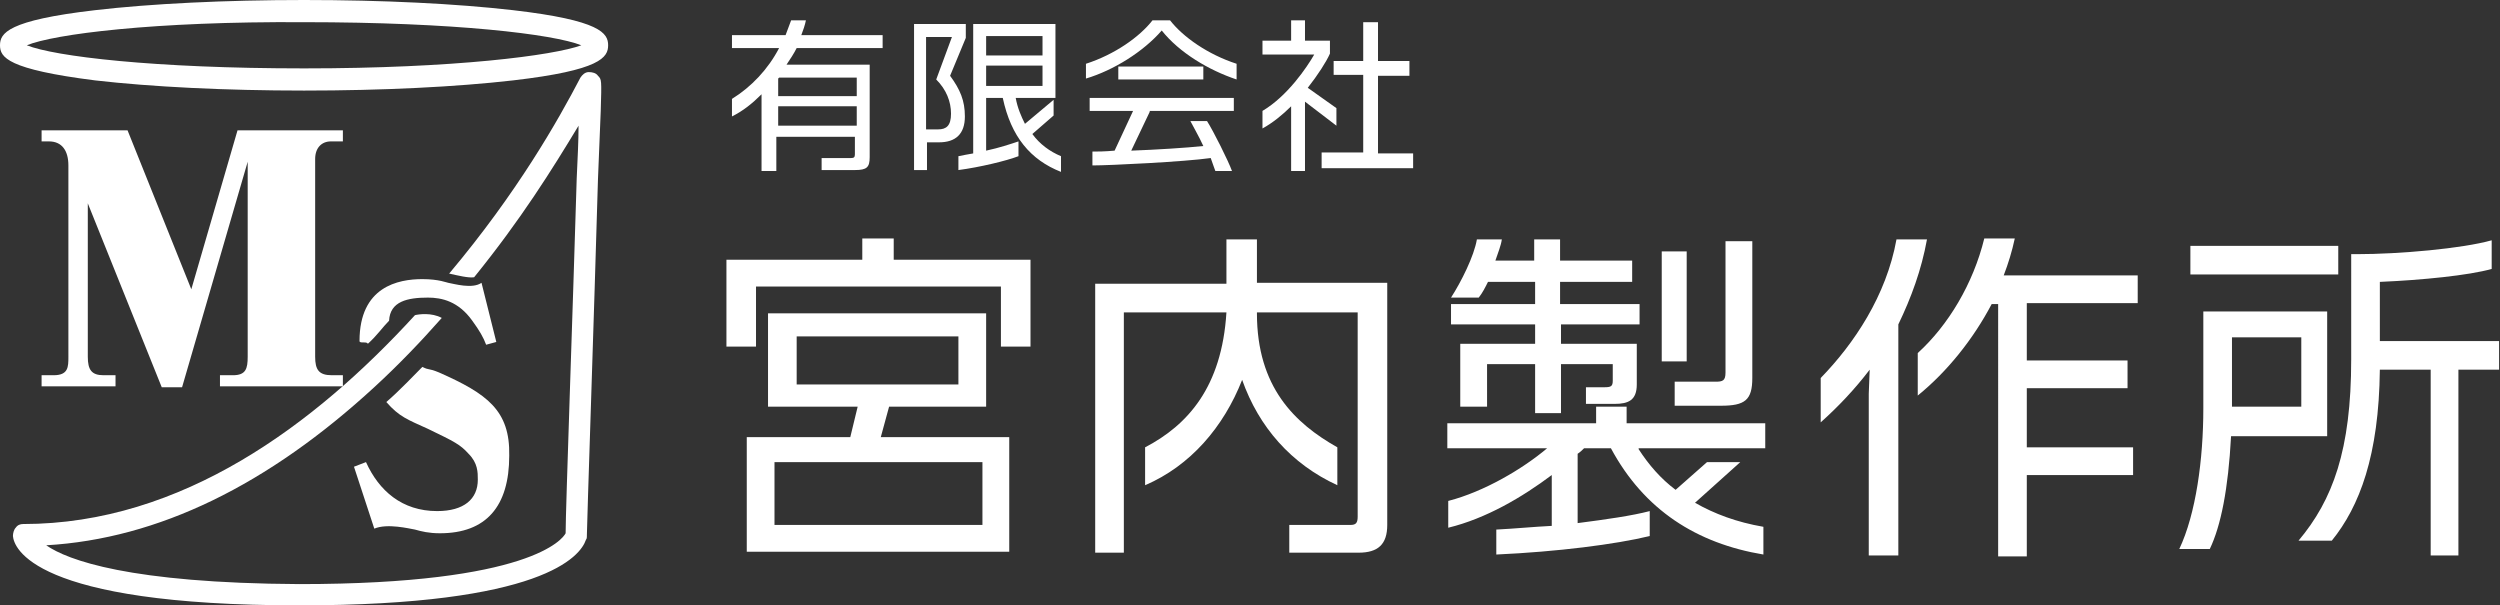 <?xml version="1.0" encoding="UTF-8"?> <svg xmlns="http://www.w3.org/2000/svg" xmlns:xlink="http://www.w3.org/1999/xlink" version="1.1" id="レイヤー_2" x="0px" y="0px" viewBox="0 0 270.5 65.5" style="enable-background:new 0 0 270.5 65.5;" xml:space="preserve"><rect x="0" y="0" width="270.5" height="65.5" fill="#333333" stroke="none"/> <style type="text/css"> .st0{fill:#FFFFFF;} </style> <g> <path class="st0" d="M108.3,37.5V31H81.8v6.5h-3.2v-9.4h14.7v-2.3h3.4v2.3h14.8v9.4H108.3z M80.8,59.7V47.3H92l0.8-3.3h-9.7V33.9 h23.6V44H96.2l-0.9,3.3h13.9v12.4H80.8z M106.2,50H83.8v6.8h22.5V50z M103.7,36.4H86.2v5.2h17.5V36.4z"></path> <path class="st0" d="M147,59.8h-7.5v-3h6.6c0.6,0,0.8-0.2,0.8-0.9V33.8h-10.9v0.1c0,8,4.1,11.9,8.7,14.5v4.1 c-5-2.3-8.5-6.3-10.3-11.4c-2,5.1-5.6,9.3-10.5,11.4v-4.1c4.6-2.4,8.3-6.5,8.8-14.6h-11.1v26h-3.1V30.7h14.2v-4.8h3.3v4.7h14.1 v26.2C150.1,58.9,149.1,59.8,147,59.8z"></path> <path class="st0" d="M177.3,48.6c1.1,1.7,2.4,3.2,4,4.4l3.4-3h3.6l-4.9,4.4c2.1,1.2,4.5,2.1,7.4,2.6v3c-7.2-1.2-12.9-4.8-16.5-11.5 h-2.9c-0.2,0.2-0.4,0.4-0.7,0.6v7.5c3.1-0.4,5.9-0.8,7.8-1.3V58c-3.7,0.9-10,1.7-16.6,2v-2.7c2-0.1,4-0.3,6-0.4v-5.5 c-3.2,2.4-7.1,4.7-11.2,5.7v-2.9c3.9-1,8.1-3.5,10.7-5.7h-10.8v-2.7h16.1V44h3.3v1.8H191v2.7H177.3z M168.9,35.1v2.1h8.2v4.4 c0,1.7-0.9,2.1-2.4,2.1h-3.1v-1.8h2c0.7,0,0.9-0.1,0.9-0.7v-1.8h-5.6v5.3h-2.8v-5.3h-5.2V44H158v-6.8h8.1v-2.1H157v-2.2h9.1v-2.4 H161c-0.3,0.6-0.6,1.2-1,1.7h-3c1.1-1.7,2.5-4.5,2.8-6.3h2.7c-0.1,0.7-0.4,1.4-0.7,2.3h4.2v-2.3h2.8v2.3h7.8v2.3h-7.8v2.4h8.6v2.2 H168.9z M179.8,39.2V27.2h2.7v11.9H179.8z M186.2,43.9h-5v-2.6h4.4c0.8,0,1.1-0.1,1.1-1V26.1h2.9v14.8 C189.6,43.3,188.8,43.9,186.2,43.9z"></path> <path class="st0" d="M205.4,35.1v25h-3.2V42.6l0.1-2.6c-1.6,2.1-3.4,4-5.3,5.7v-4.8c3.6-3.7,7.1-8.9,8.2-15h3.3 C207.9,29.2,206.8,32.2,205.4,35.1z M219.3,32.9V39h10.9v3h-10.9v6.4h11.5v3h-11.5v8.8h-3.1V32.9h-0.7c-2,3.8-4.8,7.3-8,9.9v-4.6 c3.3-3,6-7.5,7.2-12.4h3.3c-0.3,1.4-0.7,2.7-1.2,4h14.5v3H219.3z"></path> <path class="st0" d="M241.4,47.2c-0.3,5.7-1.1,9.7-2.3,12.2h-3.3c1.8-3.8,2.6-9.7,2.6-15.2V33.7h13.4v13.5H241.4z M237,29.7v-3.1 h16v3.1H237z M249,36.5h-7.5v7.5h7.5V36.5z M266,40v20.1h-3V40h-5.5c-0.1,9.3-2.2,14.8-5.2,18.5h-3.6c3.7-4.4,5.7-9.8,5.7-19.6 V27.5h0.6c4.6,0,11.4-0.6,14.6-1.5v3.1c-2.5,0.7-7.5,1.2-12.1,1.4v6.4h12.9V40H266z"></path> </g> <g> <path class="st0" d="M86.2,5.2c-0.3,0.6-0.7,1.2-1.1,1.8h9v10c0,1.1-0.3,1.4-1.6,1.4h-3.6v-1.3h3.2c0.3,0,0.4-0.1,0.4-0.4v-1.9 h-8.5v3.7h-1.6v-8.3c-1,1-2,1.8-3.2,2.4v-1.9c2.1-1.3,3.9-3.2,5.1-5.5h-5.1V3.8h5.8c0.2-0.5,0.4-1.1,0.6-1.6h1.6 c-0.1,0.5-0.3,1.1-0.5,1.6h8.8v1.4H86.2z M92.7,8.4h-8.4c0,0-0.1,0.1-0.1,0.1v1.9h8.5V8.4z M92.7,11.5h-8.5v2.1h8.5V11.5z"></path> <path class="st0" d="M102.8,8.2c1.1,1.5,1.6,2.7,1.6,4.4c0,1.9-1,2.8-2.8,2.8h-1.3v3h-1.4V2.6h5.6v1.5L102.8,8.2z M100.2,4V14h1.3 c0.9,0,1.4-0.4,1.4-1.7c0-1.3-0.5-2.6-1.6-3.7L103,4H100.2z M108.5,10.6h-1.8v5.7c1.4-0.3,2.6-0.7,3.5-1v1.6 c-1.3,0.5-4.2,1.2-6.5,1.5v-1.5c0.5-0.1,1-0.2,1.6-0.3v-14h8.9v8h-4.3c0.2,1.1,0.6,2,1,2.8l3.1-2.6v1.7l-2.3,2 c0.8,1.1,1.9,1.9,3.1,2.4v1.7C111.5,17.3,109.4,14.8,108.5,10.6z M112.8,3.9h-6.1V6h6.1V3.9z M112.8,7.1h-6.1v2.2h6.1V7.1z"></path> <path class="st0" d="M125.7,3.3c-2,2.3-5.2,4.3-8.2,5.2V6.9c3.1-1,5.8-2.9,7.2-4.7h1.9c1.4,1.8,4.1,3.7,7.2,4.7v1.7 C130.8,7.6,127.6,5.7,125.7,3.3z M124.4,12.1l-2,4.2c2.7-0.1,5.9-0.3,7.8-0.5c-0.5-1.1-1.1-2.1-1.4-2.7h1.8 c0.7,1.1,2.3,4.3,2.7,5.4h-1.8c-0.1-0.3-0.3-0.8-0.5-1.4c-2.8,0.4-10.9,0.8-12.8,0.8v-1.5c0.5,0,1.3,0,2.4-0.1l2-4.3h-4.7v-1.4 h15.6v1.4H124.4z M121,8.6V7.2h9.2v1.4H121z"></path> <path class="st0" d="M141.2,11v7.5h-1.5v-6.2l0-0.8c-0.9,0.9-2,1.8-3.1,2.4V12c2.7-1.6,4.8-4.7,5.6-6.1h-5.6V4.4h3.1V2.2h1.5v2.2 h2.7v1.4c-0.4,0.9-1.3,2.3-2.4,3.7l3.1,2.2v1.9L141.2,11z M143,18.1v-1.6h4.5V8.1h-3.2V6.6h3.2V2.4h1.6v4.2h3.4v1.6h-3.4v8.4h3.8 v1.6H143z"></path> </g> <g> <path class="st0" d="M32.9,9.8c-8.5,0-16.5-0.4-22.6-1.1C0.8,7.5,0,6.2,0,4.9c0-1.3,0.8-2.7,10.3-3.8C16.3,0.4,24.4,0,32.9,0 c8.5,0,16.5,0.4,22.6,1.1C65,2.2,65.8,3.6,65.8,4.9c0,1.3-0.8,2.7-10.3,3.8C49.4,9.4,41.4,9.8,32.9,9.8L32.9,9.8z M2.9,4.9 c3,1.2,13.7,2.5,30,2.5c16.3,0,27-1.4,30-2.5c-3-1.2-13.7-2.5-30-2.5C16.6,2.3,5.8,3.7,2.9,4.9L2.9,4.9z"></path> <g> <path class="st0" d="M37.1,14.1v1.2h-1.3c-1,0-1.7,0.7-1.7,1.9v21.4c0,1.4,0.4,2,1.8,2h1.2v1.2H23.8v-1.2h1.4c1.4,0,1.6-0.7,1.6-2 l0-21.1l-7.1,24.4h-2.2L9.5,22l0,16.6c0,1.4,0.4,2,1.7,2h1.3v1.2h-8v-1.2h1.3c1.6,0,1.6-0.9,1.6-2V17.9c0-1.6-0.7-2.6-2.1-2.6H4.5 v-1.2h9.3l6.9,17.2l5-17.2H37.1z"></path> </g> <g> <path class="st0" d="M64.7,8.2c-0.2-0.3-0.6-0.4-1-0.4c-0.4,0-0.7,0.3-0.9,0.6C60.4,13,56,20.8,48.6,29.6c0.9,0.2,2.1,0.5,2.7,0.4 c5.1-6.3,8.4-11.6,11.3-16.4c0,1.6-0.1,3.5-0.2,5.7c-0.4,13.6-1.2,35.9-1.2,38.4c-0.3,0.6-3.8,5.5-28.8,5.5C14,63.1,7.3,60.6,5,59 c12.1-0.7,24-6.5,35.6-17.2c2.6-2.4,4.9-4.8,7.2-7.4c-1.1-0.6-2.5-0.4-2.9-0.3C34.1,45.9,19.7,56.7,2.5,56.7 c-0.3,0-0.6,0.1-0.8,0.4c-0.2,0.2-0.3,0.6-0.3,0.9c0.1,1.2,2,7.5,31,7.5c26.3,0,30.4-5.3,31-7.1c0.1-0.1,0.1-0.3,0.1-0.4 c0,0,0,0,0-0.1c0-1,0.8-24.5,1.2-38.5L65,12C65.1,8.6,65.1,8.6,64.7,8.2z"></path> </g> <path class="st0" d="M46.3,32.2c1.5,0,3.3,0.4,4.8,2.5c0.8,1.1,1.2,1.8,1.5,2.6l1.1-0.3l-1.6-6.4c-1,0.7-3,0.1-3.6,0 c-0.1,0-1-0.4-2.8-0.4c-2.6,0-6.8,0.8-6.8,6.7c0,0.3,0.8,0,0.9,0.3c1-0.9,1.6-1.8,2.3-2.5C42.2,32.6,44.1,32.2,46.3,32.2z"></path> <path class="st0" d="M47.5,40.3c-1.2-0.5-1-0.2-1.8-0.6c-0.8,0.8-2.5,2.6-3.9,3.8c1.4,1.6,2.3,1.9,4.5,2.9c2.9,1.4,3.5,1.7,4.4,2.7 c1,1,1,2,1,2.8c0,2.1-1.5,3.4-4.4,3.4c-3.8,0-6.3-2.2-7.7-5.3l-1.3,0.5l2.2,6.7c1.4-0.6,3.8,0,4.4,0.1c0.7,0.2,1.5,0.4,2.7,0.4 c5,0,7.5-2.9,7.5-8.4C55.2,44.4,52.7,42.6,47.5,40.3z"></path> </g> </svg> 
